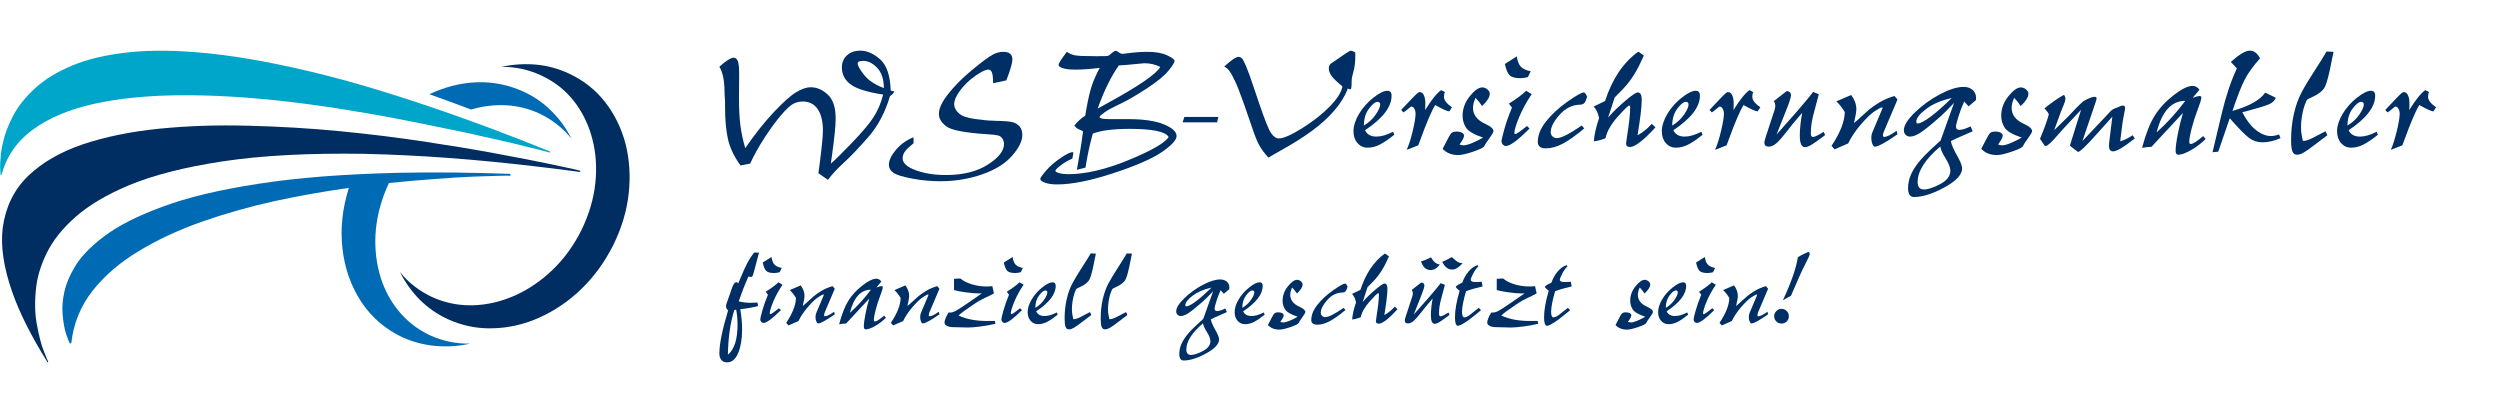 <?xml version="1.0" encoding="UTF-8" standalone="no"?>
<!DOCTYPE svg PUBLIC "-//W3C//DTD SVG 1.1//EN" "http://www.w3.org/Graphics/SVG/1.1/DTD/svg11.dtd">
<svg width="100%" height="100%" viewBox="0 0 1250 197" version="1.1" xmlns="http://www.w3.org/2000/svg" xmlns:xlink="http://www.w3.org/1999/xlink" xml:space="preserve" xmlns:serif="http://www.serif.com/" style="fill-rule:evenodd;clip-rule:evenodd;stroke-linejoin:round;stroke-miterlimit:2;">
    <g>
        <g id="Logo" transform="matrix(2.13,0,0,2.13,-336.498,-91.149)">
            <path d="M273.523,80.754C279.988,81.387 286.855,82.188 294.121,83.156C294.188,83.156 294.223,83.105 294.223,83.004C294.223,82.938 294.207,82.887 294.172,82.855C294.137,82.855 293.504,82.703 292.273,82.406C291.004,82.137 289.207,81.754 286.871,81.254C283.539,80.555 279.34,79.738 274.273,78.805C269.238,77.871 263.621,76.938 257.422,76.004C251.223,75.07 244.723,74.27 237.922,73.605C230.688,72.906 223.438,72.473 216.172,72.305C208.906,72.105 201.973,72.34 195.371,73.004C188.738,73.672 182.773,74.887 177.473,76.656C172.172,78.453 167.871,80.938 164.57,84.105C161.273,87.305 159.289,91.355 158.621,96.254C158.09,100.52 158.82,105.52 160.82,111.254C162.523,116.156 165.289,121.672 169.121,127.805C169.156,127.84 169.172,127.855 169.172,127.855C169.207,127.855 169.238,127.84 169.273,127.805C169.305,127.738 169.305,127.672 169.273,127.605C169.207,127.57 168.871,126.789 168.273,125.254C167.672,123.723 167.137,121.688 166.672,119.156C166.172,116.621 166.09,113.789 166.422,110.656C166.688,107.887 167.539,105.055 168.973,102.156C170.406,99.223 172.656,96.406 175.723,93.703C178.789,91.004 182.906,88.555 188.07,86.355C193.871,83.922 201.305,82.02 210.371,80.656C219.438,79.289 230.488,78.703 243.523,78.906C246.656,78.973 249.887,79.09 253.223,79.254C259.555,79.555 266.32,80.055 273.523,80.754ZM301.973,100.254C299.973,104.254 297.473,107.703 294.473,110.605C291.504,113.473 288.238,115.703 284.672,117.305C281.137,118.906 277.504,119.754 273.773,119.855C270.07,119.988 266.504,119.27 263.07,117.703C260.57,116.539 258.371,115.004 256.472,113.105C254.605,111.203 253.07,109.055 251.871,106.656C253.84,109.121 256.34,111.07 259.371,112.504C262.473,113.906 265.688,114.555 269.023,114.453C272.355,114.355 275.637,113.59 278.871,112.156C282.07,110.723 285.023,108.703 287.723,106.105C290.422,103.504 292.672,100.406 294.473,96.805C296.238,93.172 297.32,89.52 297.723,85.855C298.121,82.188 297.887,78.703 297.023,75.406C296.156,72.07 294.723,69.121 292.723,66.555C290.688,63.953 288.121,61.938 285.023,60.504C282.023,59.105 278.887,58.438 275.621,58.504C278.32,57.906 281.023,57.723 283.723,57.953C286.422,58.188 289.023,58.887 291.523,60.055C294.957,61.656 297.789,63.887 300.023,66.754C302.254,69.621 303.855,72.887 304.82,76.555C305.754,80.223 306.004,84.09 305.57,88.156C305.137,92.223 303.938,96.254 301.973,100.254Z" style="fill:rgb(0,46,99);"/>
            <path d="M284.621,69.453C287.621,70.887 290.121,72.855 292.121,75.355C290.922,72.922 289.371,70.77 287.473,68.906C285.605,67.004 283.406,65.473 280.871,64.305C277.34,62.703 273.672,61.973 269.871,62.105C266.07,62.27 262.371,63.203 258.773,64.906C261.937,66.039 265.207,67.238 268.57,68.504C271.273,67.703 273.988,67.371 276.723,67.504C279.457,67.637 282.09,68.289 284.621,69.453ZM258.922,121.504C261.957,122.871 265.105,123.52 268.371,123.453C265.672,124.055 262.973,124.238 260.273,124.004C257.57,123.77 254.957,123.09 252.422,121.953C248.355,120.02 245.121,117.223 242.723,113.555C240.355,109.922 238.906,105.789 238.371,101.156C237.84,96.52 238.34,91.77 239.871,86.906C234.137,87.703 228.32,88.738 222.422,90.004C216.523,91.305 210.82,92.922 205.32,94.855C199.855,96.789 194.922,99.09 190.523,101.754C186.09,104.422 182.473,107.539 179.672,111.105C176.906,114.637 175.254,118.688 174.723,123.254C174.723,123.32 174.672,123.371 174.57,123.406L174.523,123.406C174.422,123.438 174.355,123.406 174.32,123.305C174.254,123.238 174.004,122.605 173.57,121.406C173.137,120.172 172.84,118.539 172.672,116.504C172.539,114.938 172.672,113.223 173.07,111.355C173.473,109.488 174.273,107.555 175.473,105.555C176.871,103.121 179.223,100.672 182.523,98.203C185.789,95.738 190.34,93.438 196.172,91.305C201.973,89.137 209.422,87.355 218.523,85.953C227.59,84.52 238.621,83.656 251.621,83.355C259.722,83.188 268.387,83.27 277.621,83.605C277.723,83.605 277.789,83.656 277.82,83.754C277.82,83.789 277.84,83.805 277.871,83.805C277.84,83.938 277.754,84.02 277.621,84.055C277.621,84.02 277.621,84.02 277.621,84.055C277.59,84.02 276.789,84.02 275.223,84.055C273.688,84.09 271.637,84.156 269.07,84.254C266.504,84.355 263.539,84.539 260.172,84.805C256.805,85.039 253.172,85.355 249.273,85.754C247.605,89.355 246.59,92.953 246.223,96.555C245.887,100.156 246.156,103.59 247.023,106.855C247.887,110.121 249.34,113.02 251.371,115.555C253.371,118.09 255.887,120.07 258.922,121.504Z" style="fill:rgb(0,107,181);"/>
            <path d="M267.672,74.004C271.57,74.871 274.973,75.637 277.871,76.305C280.738,77.004 282.973,77.555 284.57,77.953C286.172,78.387 286.988,78.605 287.023,78.605C287.055,78.605 287.09,78.57 287.121,78.504C287.121,78.406 287.105,78.355 287.07,78.355C281.07,75.922 275.34,73.703 269.871,71.703C256.539,66.84 244.707,63.09 234.371,60.453C224.004,57.855 214.973,56.156 207.273,55.355C199.938,54.59 193.621,54.488 188.32,55.055C183.023,55.621 178.57,56.656 174.973,58.156C171.371,59.656 168.457,61.438 166.223,63.504C163.988,65.539 162.289,67.656 161.121,69.855C159.957,72.055 159.156,74.121 158.723,76.055C158.488,76.988 158.32,77.855 158.223,78.656C158.055,80.223 157.988,81.473 158.023,82.406C158.09,83.34 158.121,83.82 158.121,83.855C158.156,83.922 158.188,83.953 158.223,83.953C158.254,83.953 158.289,83.922 158.32,83.855C159.523,79.453 162.004,75.887 165.773,73.156C169.504,70.453 174.289,68.453 180.121,67.156C185.957,65.887 192.555,65.223 199.922,65.156C207.32,65.09 215.273,65.52 223.773,66.453C228.273,66.953 232.773,67.555 237.273,68.254C241.773,68.953 246.137,69.703 250.371,70.504C253.871,71.172 257.207,71.84 260.371,72.504C262.938,73.039 265.371,73.539 267.672,74.004Z" style="fill:rgb(0,166,202);"/>
        </g>
        <g id="Finanziell-geschützt-sein" serif:id="Finanziell geschützt sein" transform="matrix(1.373,0,0,1.373,311.994,-89.109)">
            <path d="M49.178,156.9L47.453,163.389C47.188,164.445 46.981,165.105 46.834,165.369C46.687,165.633 46.449,165.765 46.123,165.765C45.952,165.765 45.785,165.737 45.621,165.682C45.458,165.626 45.348,165.599 45.291,165.599C44.029,168.468 42.854,171.483 41.768,174.642C43.242,174.994 44.636,175.17 45.95,175.17C46.899,175.17 47.782,175.14 48.6,175.082L48.863,176.34C47.195,176.805 45.024,177.195 42.347,177.51C42.791,180.09 43.013,182.582 43.013,184.986C43.013,188.314 42.541,191.125 41.596,193.419C40.652,195.713 39.294,196.86 37.522,196.86C36.658,196.86 35.977,196.574 35.48,196.003C34.982,195.431 34.733,194.655 34.733,193.673C34.733,190.171 35.798,184.918 37.928,177.915C37.418,177.578 37.163,177.065 37.163,176.376C37.163,176.083 37.185,175.893 37.229,175.805L39.172,170.225C39.732,168.511 40.313,167.655 40.916,167.655C41.167,167.655 41.395,167.808 41.601,168.116L42.231,166.621C43.347,163.924 44.238,161.948 44.904,160.694C45.57,159.44 46.38,158.175 47.332,156.9L49.178,156.9ZM37.838,194.07C40.178,192.15 41.348,188.507 41.348,183.142C41.348,181.178 41.183,179.361 40.853,177.69L40.19,177.78C38.739,182.279 37.955,187.709 37.838,194.07Z" style="fill:rgb(0,47,101);fill-rule:nonzero;"/>
            <path d="M57.458,162.48L56.69,164.039C55.988,164.229 55.301,164.325 54.628,164.325C53.283,164.325 52.344,164.069 51.81,163.558C51.277,163.046 50.849,162.031 50.528,160.512L53.729,158.475C53.89,159.729 54.249,160.652 54.804,161.243C55.36,161.834 56.244,162.246 57.458,162.48ZM57.728,168.605C56.326,170.653 55.201,172.706 54.352,174.764C53.503,176.822 53.079,178.241 53.079,179.022C53.079,179.214 53.152,179.31 53.297,179.31C53.603,179.31 54.652,178.59 56.444,177.15L57.143,177.83C54.023,180.947 51.913,182.505 50.815,182.505C50.492,182.505 50.214,182.376 49.979,182.118C49.745,181.861 49.628,181.555 49.628,181.202C49.628,180.892 49.87,179.857 50.353,178.096C50.837,176.336 51.525,174.38 52.419,172.229L51.608,171.146C53.839,169.733 55.38,168.584 56.231,167.7L57.728,168.605Z" style="fill:rgb(0,47,101);fill-rule:nonzero;"/>
            <path d="M76.757,179.372C73.586,181.58 71.562,182.685 70.686,182.685C70.452,182.685 70.236,182.447 70.039,181.972C69.842,181.496 69.743,180.944 69.743,180.315C69.743,179.759 69.853,179.232 70.073,178.733L72.621,172.704C72.724,172.514 72.775,172.375 72.775,172.287C72.775,172.199 72.709,172.155 72.577,172.155C72.343,172.155 71.715,172.489 70.692,173.157C69.669,173.826 68.42,175.019 66.944,176.737C65.468,178.456 64.333,180.151 63.538,181.823L59.891,183.405L59.078,182.46C61.392,179.006 62.577,175.99 62.633,173.414C62.007,172.345 61.257,171.386 60.383,170.538L64.355,168.825C65.277,170.089 65.738,171.358 65.738,172.633C65.738,173.306 65.525,174.537 65.1,176.324C65.364,176.163 65.943,175.665 66.836,174.83C67.73,173.995 68.491,173.31 69.121,172.775C69.751,172.241 70.637,171.618 71.78,170.908C72.922,170.197 74.314,169.593 75.954,169.095L76.767,170.043L73.036,178.825C72.921,179.19 72.863,179.461 72.863,179.636C72.863,179.928 72.98,180.075 73.213,180.075C73.869,180.075 74.977,179.525 76.538,178.427L76.757,179.372Z" style="fill:rgb(0,47,101);fill-rule:nonzero;"/>
            <path d="M95.393,180.62C94.161,181.837 92.833,182.845 91.41,183.645C89.987,184.445 88.864,184.845 88.042,184.845C87.573,184.845 87.338,184.482 87.338,183.757C87.338,182.796 87.536,181.303 87.931,179.279C88.326,177.256 88.788,175.375 89.315,173.638L80.883,182.714C79.998,182.758 79.149,182.853 78.338,183C79.349,179.226 80.489,176.338 81.757,174.334C83.025,172.33 84.717,170.506 86.835,168.861C88.954,167.217 90.643,166.395 91.903,166.395C92.621,166.395 93.23,166.739 93.728,167.426L91.929,169.578C92.876,169.256 93.498,169.095 93.794,169.095C94.087,169.095 94.233,169.241 94.233,169.534C94.233,169.989 93.915,171.037 93.279,172.679C92.643,174.32 92.104,175.999 91.662,177.714C91.22,179.429 90.999,180.667 90.999,181.428C90.999,181.786 91.131,181.965 91.395,181.965C91.966,181.965 93.079,181.26 94.734,179.85L95.393,180.62ZM89.93,170.4C86.23,170.4 83.671,173.215 82.253,178.846C84.988,176.406 87.547,173.59 89.93,170.4Z" style="fill:rgb(0,47,101);fill-rule:nonzero;"/>
            <path d="M114.872,179.372C111.701,181.58 109.677,182.685 108.801,182.685C108.567,182.685 108.351,182.447 108.154,181.972C107.957,181.496 107.858,180.944 107.858,180.315C107.858,179.759 107.968,179.232 108.188,178.733L110.736,172.704C110.839,172.514 110.89,172.375 110.89,172.287C110.89,172.199 110.824,172.155 110.692,172.155C110.458,172.155 109.83,172.489 108.807,173.157C107.784,173.826 106.535,175.019 105.059,176.737C103.583,178.456 102.448,180.151 101.653,181.823L98.006,183.405L97.193,182.46C99.507,179.006 100.692,175.99 100.748,173.414C100.122,172.345 99.372,171.386 98.498,170.538L102.47,168.825C103.392,170.089 103.853,171.358 103.853,172.633C103.853,173.306 103.64,174.537 103.215,176.324C103.479,176.163 104.058,175.665 104.951,174.83C105.845,173.995 106.606,173.31 107.236,172.775C107.866,172.241 108.752,171.618 109.895,170.908C111.037,170.197 112.429,169.593 114.069,169.095L114.882,170.043L111.151,178.825C111.036,179.19 110.978,179.461 110.978,179.636C110.978,179.928 111.095,180.075 111.328,180.075C111.984,180.075 113.092,179.525 114.653,178.427L114.872,179.372Z" style="fill:rgb(0,47,101);fill-rule:nonzero;"/>
            <path d="M135.263,182.813C133.608,183.222 131.77,183.553 129.749,183.809C127.728,184.064 126.235,184.184 125.269,184.17L119.755,184.038C118.817,184.009 118.078,183.844 117.536,183.544C116.994,183.244 116.723,182.852 116.723,182.369C116.723,181.593 117.206,180.378 118.172,178.725L118.808,178.725C119.438,178.725 120.177,178.479 121.026,177.988C121.874,177.497 123.096,176.708 124.692,175.623L130.313,171.75L129.237,171.75C128.022,171.75 126.458,171.623 124.548,171.37C122.637,171.117 121.183,170.838 120.188,170.535L120.188,166.436L122.472,166.305C123.525,167.199 124.927,167.91 126.676,168.438C128.426,168.966 130.179,169.23 131.935,169.23C132.827,169.23 133.559,169.185 134.131,169.095L134.723,171.75C133.901,172.215 132.829,172.746 131.508,173.342C129.958,174.107 128.839,174.724 128.152,175.195L126.748,176.144C124.027,177.967 122.397,179.187 121.856,179.805C124.669,181.125 128.105,181.785 132.164,181.785L135.087,181.785L135.263,182.813Z" style="fill:rgb(0,47,101);fill-rule:nonzero;"/>
            <path d="M145.253,162.48L144.485,164.039C143.783,164.229 143.096,164.325 142.423,164.325C141.078,164.325 140.139,164.069 139.605,163.558C139.072,163.046 138.644,162.031 138.323,160.512L141.524,158.475C141.685,159.729 142.044,160.652 142.599,161.243C143.155,161.834 144.039,162.246 145.253,162.48ZM145.523,168.605C144.121,170.653 142.996,172.706 142.147,174.764C141.298,176.822 140.874,178.241 140.874,179.022C140.874,179.214 140.947,179.31 141.092,179.31C141.398,179.31 142.447,178.59 144.239,177.15L144.938,177.83C141.818,180.947 139.708,182.505 138.61,182.505C138.287,182.505 138.009,182.376 137.774,182.118C137.54,181.861 137.423,181.555 137.423,181.202C137.423,180.892 137.665,179.857 138.148,178.096C138.632,176.336 139.32,174.38 140.214,172.229L139.403,171.146C141.634,169.733 143.175,168.584 144.026,167.7L145.523,168.605Z" style="fill:rgb(0,47,101);fill-rule:nonzero;"/>
            <path d="M157.943,179.495C156.479,180.671 155.202,181.541 154.111,182.106C153.021,182.672 151.912,182.955 150.784,182.955C149.687,182.955 148.783,182.544 148.073,181.724C147.363,180.903 147.008,179.848 147.008,178.559C147.008,177.123 147.499,175.576 148.48,173.921C149.461,172.265 150.743,170.814 152.324,169.568C153.906,168.323 155.165,167.7 156.102,167.7C156.849,167.7 157.223,168.139 157.223,169.018C157.223,172.036 154.851,175.121 150.106,178.271C150.633,179.414 151.642,179.985 153.135,179.985C154.453,179.985 155.945,179.55 157.613,178.68L157.943,179.495ZM149.798,177.02C151.116,176.229 152.175,175.248 152.973,174.076C153.771,172.904 154.171,172.01 154.171,171.395C154.171,170.911 153.929,170.67 153.446,170.67C152.845,170.67 152.087,171.274 151.171,172.482C150.256,173.691 149.798,175.203 149.798,177.02Z" style="fill:rgb(0,47,101);fill-rule:nonzero;"/>
            <path d="M171.848,157.26L171.408,159.368C170.69,163.174 170.064,165.605 169.529,166.659C168.994,167.713 167.759,168.671 165.825,169.535C165.429,169.696 165.121,169.846 164.901,169.986C164.681,170.125 164.413,170.648 164.098,171.556C163.783,172.464 163.54,173.452 163.371,174.521C163.202,175.59 163.118,176.557 163.118,177.42C163.118,178.167 163.173,178.852 163.284,179.474C163.394,180.096 163.479,180.532 163.538,180.781C163.597,181.03 163.634,181.155 163.649,181.155C164.353,181.155 165.189,180.899 166.157,180.387L169.699,178.545L170.183,179.624C169.567,180.065 168.516,180.858 167.027,182.003C165.539,183.148 164.469,183.908 163.816,184.283C163.164,184.657 162.574,184.845 162.046,184.845C161.46,184.845 161.049,184.548 160.815,183.954C160.58,183.361 160.463,182.353 160.463,180.932C160.463,178.426 160.712,176.081 161.21,173.898C161.709,171.715 162.383,169.817 163.232,168.206C164.082,166.594 165.287,164.586 166.848,162.183C168.408,159.78 169.445,158.11 169.958,157.172L171.848,157.26Z" style="fill:rgb(0,47,101);fill-rule:nonzero;"/>
            <path d="M184.988,157.26L184.548,159.368C183.83,163.174 183.204,165.605 182.669,166.659C182.134,167.713 180.899,168.671 178.965,169.535C178.569,169.696 178.261,169.846 178.041,169.986C177.821,170.125 177.553,170.648 177.238,171.556C176.923,172.464 176.68,173.452 176.511,174.521C176.342,175.59 176.258,176.557 176.258,177.42C176.258,178.167 176.313,178.852 176.424,179.474C176.534,180.096 176.619,180.532 176.678,180.781C176.737,181.03 176.774,181.155 176.789,181.155C177.493,181.155 178.329,180.899 179.297,180.387L182.839,178.545L183.323,179.624C182.707,180.065 181.656,180.858 180.167,182.003C178.679,183.148 177.609,183.908 176.956,184.283C176.304,184.657 175.714,184.845 175.186,184.845C174.6,184.845 174.189,184.548 173.955,183.954C173.72,183.361 173.603,182.353 173.603,180.932C173.603,178.426 173.852,176.081 174.35,173.898C174.849,171.715 175.523,169.817 176.372,168.206C177.222,166.594 178.427,164.586 179.988,162.183C181.548,159.78 182.585,158.11 183.098,157.172L184.988,157.26Z" style="fill:rgb(0,47,101);fill-rule:nonzero;"/>
            <path d="M220.448,170.174L218.445,171.885L217.269,170.578C216.686,171.865 216.174,173.21 215.733,174.614C215.292,176.018 215.071,176.903 215.071,177.269C215.071,177.879 215.372,178.184 215.975,178.184C216.725,178.184 217.732,177.869 218.997,177.24L219.548,178.557C215.854,180.152 213.905,181.037 213.699,181.213C213.906,182.223 214.459,183.511 215.361,185.077C216.262,186.643 216.713,187.792 216.713,188.523C216.713,190.192 215.136,191.886 211.982,193.605C208.827,195.325 206.101,196.185 203.803,196.185C202.75,196.185 202.223,195.387 202.223,193.792C202.223,193.148 202.292,192.515 202.431,191.893C202.57,191.271 202.782,190.645 203.067,190.016C203.352,189.387 203.722,188.735 204.175,188.062C204.629,187.389 205.177,186.69 205.82,185.966C206.464,185.241 207.239,184.455 208.145,183.607L210.953,181.016L214.556,170.953C212.932,172.667 211.731,173.868 210.956,174.557L209.551,175.766C207.808,177.289 206.425,178.373 205.401,179.018C204.376,179.662 203.498,179.985 202.766,179.985C202.284,179.985 201.885,179.827 201.57,179.512C201.255,179.197 201.098,178.783 201.098,178.271C201.098,176.996 202.097,175.394 204.096,173.467C206.095,171.54 208.335,169.925 210.817,168.621C213.299,167.317 215.396,166.665 217.109,166.665C218.105,166.665 218.91,166.932 219.525,167.465C220.14,167.999 220.448,168.69 220.448,169.538L220.448,170.174ZM213.92,169.635C211.093,170.278 208.804,171.264 207.054,172.595C205.303,173.925 204.428,175.064 204.428,176.014C204.428,176.321 204.545,176.475 204.779,176.475C205.483,176.475 206.684,175.835 208.383,174.557C210.082,173.278 211.928,171.637 213.92,169.635ZM210.863,182.64C206.813,186.07 204.788,189.25 204.788,192.181C204.788,193.5 205.359,194.16 206.503,194.16C207.573,194.16 209.018,193.681 210.836,192.723C212.654,191.764 213.563,190.554 213.563,189.091C213.53,188.213 213.097,187.113 212.266,185.789C211.435,184.465 210.967,183.416 210.863,182.64Z" style="fill:rgb(0,47,101);fill-rule:nonzero;"/>
            <path d="M233.318,179.495C231.854,180.671 230.577,181.541 229.486,182.106C228.396,182.672 227.287,182.955 226.159,182.955C225.062,182.955 224.158,182.544 223.448,181.724C222.738,180.903 222.383,179.848 222.383,178.559C222.383,177.123 222.874,175.576 223.855,173.921C224.836,172.265 226.118,170.814 227.699,169.568C229.281,168.323 230.54,167.7 231.477,167.7C232.224,167.7 232.598,168.139 232.598,169.018C232.598,172.036 230.226,175.121 225.481,178.271C226.008,179.414 227.017,179.985 228.51,179.985C229.828,179.985 231.32,179.55 232.988,178.68L233.318,179.495ZM225.173,177.02C226.491,176.229 227.55,175.248 228.348,174.076C229.146,172.904 229.546,172.01 229.546,171.395C229.546,170.911 229.304,170.67 228.821,170.67C228.22,170.67 227.462,171.274 226.546,172.482C225.631,173.691 225.173,175.203 225.173,177.02Z" style="fill:rgb(0,47,101);fill-rule:nonzero;"/>
            <path d="M243.315,169.59C242.86,170.584 242.633,171.483 242.633,172.287C242.63,174.158 243.759,175.604 246.021,176.623C247.422,177.27 248.123,177.902 248.123,178.519C248.123,178.799 247.753,179.445 247.013,180.459C246.272,181.473 245.825,182.164 245.671,182.531C245.517,182.899 244.535,183.391 242.725,184.009C240.914,184.626 239.562,184.935 238.668,184.935C236.923,184.935 235.53,184.379 234.489,183.267L236.234,179.935C236.497,179.435 236.764,179.094 237.034,178.91C237.304,178.726 237.688,178.635 238.184,178.635C238.813,178.635 239.313,178.737 239.686,178.942C240.059,179.147 240.245,179.418 240.245,179.754C240.245,180.179 239.871,180.911 239.124,181.951L239.015,182.105C239.381,182.251 239.733,182.325 240.071,182.325C241.128,182.325 242.882,181.635 245.333,180.255C242.87,179.421 241.339,178.521 240.741,177.555C240.142,176.589 239.843,175.536 239.843,174.395C239.843,172.522 240.48,170.788 241.753,169.192C243.027,167.597 244.147,166.8 245.113,166.8C245.611,166.8 246.072,166.979 246.496,167.336C246.921,167.694 247.133,168.085 247.133,168.509C247.133,169.4 246.445,170.495 245.071,171.795C244.602,171.067 244.017,170.332 243.315,169.59Z" style="fill:rgb(0,47,101);fill-rule:nonzero;"/>
            <path d="M263.513,169.273C263.307,170.053 263.072,170.608 262.806,170.939C262.541,171.269 262.128,171.435 261.569,171.435C259.492,171.479 257.67,172.39 256.101,174.167C254.532,175.945 253.748,177.492 253.748,178.809C253.748,179.263 253.91,179.64 254.233,179.94C254.556,180.24 254.953,180.39 255.424,180.39C256.586,180.39 258.799,179.265 262.064,177.015L262.748,177.783C260.583,179.61 258.692,180.959 257.075,181.829C255.458,182.7 253.933,183.135 252.499,183.135C251.022,183.135 250.283,182.564 250.283,181.421C250.283,179.634 251.019,177.803 252.491,175.928C253.964,174.053 255.876,172.288 258.227,170.632C260.579,168.977 262.04,168.15 262.612,168.15C262.847,168.15 263.103,168.436 263.381,169.009L263.513,169.273Z" style="fill:rgb(0,47,101);fill-rule:nonzero;"/>
            <path d="M281.693,177.512C278.476,181.02 276.202,182.775 274.87,182.775C274.169,182.775 273.818,182.459 273.818,181.829C273.818,181.712 273.913,181.023 274.103,179.762C274.646,176.36 274.917,173.845 274.917,172.215C274.917,171.845 274.836,171.66 274.675,171.66C274.397,171.66 273.36,172.664 271.565,174.673C269.771,176.681 268.683,178.601 268.302,180.431C267.04,180.915 265.999,181.186 265.178,181.245C265.298,179.472 265.768,177.4 266.588,175.028C266.323,173.724 265.838,172.691 265.133,171.93L268.192,170.436C270.111,164.507 273.08,160.099 277.098,157.215L278.588,158.247C278.121,159.302 277.678,160.243 277.262,161.07C276.845,161.897 276.414,162.666 275.968,163.376C275.523,164.086 275.048,164.767 274.544,165.419C274.04,166.071 273.459,166.741 272.802,167.428L270.763,169.493L269.005,174.895C270.274,173.415 271.798,171.921 273.577,170.413C275.356,168.904 276.478,168.15 276.945,168.15C277.66,168.15 278.017,168.794 278.017,170.083C278.017,171.957 277.643,175.137 276.894,179.625C278.252,178.906 279.523,177.886 280.707,176.565L281.693,177.512Z" style="fill:rgb(0,47,101);fill-rule:nonzero;"/>
            <path d="M300.638,179.583C298.811,180.963 297.558,181.847 296.879,182.236C296.199,182.625 295.655,182.82 295.246,182.82C294.31,182.82 293.843,181.797 293.843,179.753C293.843,177.958 294.057,175.913 294.484,173.618L293.317,174.976C292.524,175.867 291.567,177.041 290.446,178.499C289.325,179.956 288.399,181.018 287.666,181.685C286.933,182.351 286.215,182.685 285.512,182.685C284.736,182.685 284.348,182.326 284.348,181.608C284.348,181.286 284.516,180.627 284.853,179.631L287.051,172.931C287.197,172.432 287.27,172.044 287.27,171.766C287.27,171.282 287.136,170.856 286.868,170.49L290.322,167.79C290.659,167.79 290.937,167.892 291.157,168.097C291.377,168.301 291.487,168.557 291.487,168.865C291.487,169.464 291.032,170.876 290.124,173.098L287.603,179.446L292.371,174.049C292.371,174.005 292.415,173.961 292.503,173.917C293.484,172.747 294.396,171.676 295.238,170.706C296.08,169.735 296.802,168.838 297.403,168.015L298.941,168.631C298.596,170.01 298.156,171.672 297.619,173.616C297.081,175.56 296.813,177.28 296.813,178.776L296.813,179.282C296.813,179.811 297.007,180.075 297.396,180.075C297.685,180.075 298.142,179.909 298.769,179.577C299.395,179.244 299.784,179.019 299.935,178.901C300.086,178.783 300.184,178.709 300.227,178.68L300.638,179.583ZM305.408,160.725C304.075,162.285 302.816,163.065 301.629,163.065C300.077,163.065 298.862,162.119 297.983,160.228C298.525,160.052 299.228,159.728 300.092,159.253C300.955,158.779 301.424,158.535 301.498,158.52C302.244,159.262 302.892,159.815 303.442,160.179C303.991,160.543 304.646,160.725 305.408,160.725ZM297.128,161.22C296.076,162.57 294.965,163.245 293.795,163.245C292.099,163.245 290.915,162.179 290.243,160.048C290.93,159.959 292.157,159.48 293.927,158.61C294.73,160.203 295.798,161.073 297.128,161.22Z" style="fill:rgb(0,47,101);fill-rule:nonzero;"/>
            <path d="M312.653,169.23C310.333,169.742 308.335,170.312 306.658,170.94C305.706,174.101 305.214,176.615 305.183,178.482C305.183,179.814 305.484,180.48 306.085,180.48C306.671,180.48 307.518,180.021 308.626,179.105C309.733,178.188 310.617,177.491 311.277,177.015L312.113,177.828L310.992,178.772C309.058,180.398 307.471,181.599 306.233,182.375C304.995,183.152 304.149,183.54 303.694,183.54C302.977,183.54 302.618,182.521 302.618,180.484C302.618,177.802 303.188,174.56 304.327,170.76C303.429,170.14 302.949,169.63 302.888,169.231C303.457,168.749 304.267,168.267 305.316,167.785C305.831,166.255 306.602,164.893 307.628,163.698C308.653,162.504 309.745,161.753 310.903,161.445L311.123,161.884C310.434,162.573 309.803,163.464 309.231,164.556C308.66,165.648 308.371,166.393 308.364,166.791C308.364,167.337 308.951,167.61 310.124,167.61C310.71,167.61 311.465,167.58 312.389,167.52L312.653,169.23Z" style="fill:rgb(0,47,101);fill-rule:nonzero;"/>
            <path d="M332.903,182.813C331.248,183.222 329.41,183.553 327.389,183.809C325.368,184.064 323.875,184.184 322.909,184.17L317.395,184.038C316.457,184.009 315.718,183.844 315.176,183.544C314.634,183.244 314.363,182.852 314.363,182.369C314.363,181.593 314.846,180.378 315.812,178.725L316.448,178.725C317.078,178.725 317.817,178.479 318.666,177.988C319.514,177.497 320.736,176.708 322.332,175.623L327.953,171.75L326.877,171.75C325.662,171.75 324.098,171.623 322.188,171.37C320.277,171.117 318.823,170.838 317.828,170.535L317.828,166.436L320.112,166.305C321.165,167.199 322.567,167.91 324.316,168.438C326.066,168.966 327.819,169.23 329.575,169.23C330.467,169.23 331.199,169.185 331.771,169.095L332.363,171.75C331.541,172.215 330.469,172.746 329.148,173.342C327.598,174.107 326.479,174.724 325.792,175.195L324.388,176.144C321.667,177.967 320.037,179.187 319.496,179.805C322.309,181.125 325.745,181.785 329.804,181.785L332.727,181.785L332.903,182.813Z" style="fill:rgb(0,47,101);fill-rule:nonzero;"/>
            <path d="M345.098,169.23C342.778,169.742 340.78,170.312 339.103,170.94C338.151,174.101 337.659,176.615 337.628,178.482C337.628,179.814 337.929,180.48 338.53,180.48C339.116,180.48 339.963,180.021 341.071,179.105C342.178,178.188 343.062,177.491 343.722,177.015L344.558,177.828L343.437,178.772C341.503,180.398 339.916,181.599 338.678,182.375C337.44,183.152 336.594,183.54 336.139,183.54C335.422,183.54 335.063,182.521 335.063,180.484C335.063,177.802 335.633,174.56 336.772,170.76C335.874,170.14 335.394,169.63 335.333,169.231C335.902,168.749 336.712,168.267 337.761,167.785C338.276,166.255 339.047,164.893 340.073,163.698C341.098,162.504 342.19,161.753 343.348,161.445L343.568,161.884C342.879,162.573 342.248,163.464 341.676,164.556C341.105,165.648 340.816,166.393 340.809,166.791C340.809,167.337 341.396,167.61 342.569,167.61C343.155,167.61 343.91,167.58 344.834,167.52L345.098,169.23Z" style="fill:rgb(0,47,101);fill-rule:nonzero;"/>
            <path d="M369.9,169.59C369.445,170.584 369.218,171.483 369.218,172.287C369.215,174.158 370.344,175.604 372.606,176.623C374.007,177.27 374.708,177.902 374.708,178.519C374.708,178.799 374.338,179.445 373.598,180.459C372.857,181.473 372.41,182.164 372.256,182.531C372.102,182.899 371.12,183.391 369.31,184.009C367.499,184.626 366.147,184.935 365.253,184.935C363.508,184.935 362.115,184.379 361.074,183.267L362.819,179.935C363.082,179.435 363.349,179.094 363.619,178.91C363.889,178.726 364.273,178.635 364.769,178.635C365.398,178.635 365.898,178.737 366.271,178.942C366.644,179.147 366.83,179.418 366.83,179.754C366.83,180.179 366.456,180.911 365.709,181.951L365.6,182.105C365.966,182.251 366.318,182.325 366.656,182.325C367.713,182.325 369.467,181.635 371.918,180.255C369.455,179.421 367.924,178.521 367.326,177.555C366.727,176.589 366.428,175.536 366.428,174.395C366.428,172.522 367.065,170.788 368.338,169.192C369.612,167.597 370.732,166.8 371.698,166.8C372.196,166.8 372.657,166.979 373.081,167.336C373.506,167.694 373.718,168.085 373.718,168.509C373.718,169.4 373.03,170.495 371.656,171.795C371.187,171.067 370.602,170.332 369.9,169.59Z" style="fill:rgb(0,47,101);fill-rule:nonzero;"/>
            <path d="M387.533,179.495C386.069,180.671 384.792,181.541 383.701,182.106C382.611,182.672 381.502,182.955 380.374,182.955C379.277,182.955 378.373,182.544 377.663,181.724C376.953,180.903 376.598,179.848 376.598,178.559C376.598,177.123 377.089,175.576 378.07,173.921C379.051,172.265 380.333,170.814 381.914,169.568C383.496,168.323 384.755,167.7 385.692,167.7C386.439,167.7 386.813,168.139 386.813,169.018C386.813,172.036 384.441,175.121 379.696,178.271C380.223,179.414 381.232,179.985 382.725,179.985C384.043,179.985 385.535,179.55 387.203,178.68L387.533,179.495ZM379.388,177.02C380.706,176.229 381.765,175.248 382.563,174.076C383.361,172.904 383.761,172.01 383.761,171.395C383.761,170.911 383.519,170.67 383.036,170.67C382.435,170.67 381.677,171.274 380.761,172.482C379.846,173.691 379.388,175.203 379.388,177.02Z" style="fill:rgb(0,47,101);fill-rule:nonzero;"/>
            <path d="M397.343,162.48L396.575,164.039C395.873,164.229 395.186,164.325 394.513,164.325C393.168,164.325 392.229,164.069 391.695,163.558C391.162,163.046 390.734,162.031 390.413,160.512L393.614,158.475C393.775,159.729 394.134,160.652 394.689,161.243C395.245,161.834 396.129,162.246 397.343,162.48ZM397.613,168.605C396.211,170.653 395.086,172.706 394.237,174.764C393.388,176.822 392.964,178.241 392.964,179.022C392.964,179.214 393.037,179.31 393.182,179.31C393.488,179.31 394.537,178.59 396.329,177.15L397.028,177.83C393.908,180.947 391.798,182.505 390.7,182.505C390.377,182.505 390.099,182.376 389.864,182.118C389.63,181.861 389.513,181.555 389.513,181.202C389.513,180.892 389.755,179.857 390.238,178.096C390.722,176.336 391.41,174.38 392.304,172.229L391.493,171.146C393.724,169.733 395.265,168.584 396.116,167.7L397.613,168.605Z" style="fill:rgb(0,47,101);fill-rule:nonzero;"/>
            <path d="M416.642,179.372C413.471,181.58 411.447,182.685 410.571,182.685C410.337,182.685 410.121,182.447 409.924,181.972C409.727,181.496 409.628,180.944 409.628,180.315C409.628,179.759 409.738,179.232 409.958,178.733L412.506,172.704C412.609,172.514 412.66,172.375 412.66,172.287C412.66,172.199 412.594,172.155 412.462,172.155C412.228,172.155 411.6,172.489 410.577,173.157C409.554,173.826 408.305,175.019 406.829,176.737C405.353,178.456 404.218,180.151 403.423,181.823L399.776,183.405L398.963,182.46C401.277,179.006 402.462,175.99 402.518,173.414C401.892,172.345 401.142,171.386 400.268,170.538L404.24,168.825C405.162,170.089 405.623,171.358 405.623,172.633C405.623,173.306 405.41,174.537 404.985,176.324C405.249,176.163 405.828,175.665 406.721,174.83C407.615,173.995 408.376,173.31 409.006,172.775C409.636,172.241 410.522,171.618 411.665,170.908C412.807,170.197 414.199,169.593 415.839,169.095L416.652,170.043L412.921,178.825C412.806,179.19 412.748,179.461 412.748,179.636C412.748,179.928 412.865,180.075 413.098,180.075C413.754,180.075 414.862,179.525 416.423,178.427L416.642,179.372Z" style="fill:rgb(0,47,101);fill-rule:nonzero;"/>
            <path d="M427.493,158.563C428.388,158.021 429.22,157.571 429.989,157.213C430.759,156.854 431.173,156.675 431.231,156.675C431.612,156.675 431.803,156.916 431.803,157.399C431.803,157.795 431.35,158.848 430.445,160.56C429.539,162.272 428.648,164.145 427.772,166.18L424.99,172.589L422.048,174.225C425.095,167.65 426.91,162.429 427.493,158.563ZM421.497,177.375C422.261,177.375 422.904,177.635 423.426,178.157C423.947,178.678 424.208,179.313 424.208,180.063C424.208,180.812 423.951,181.444 423.437,181.958C422.922,182.473 422.291,182.73 421.542,182.73C420.807,182.73 420.175,182.473 419.646,181.958C419.117,181.444 418.853,180.812 418.853,180.063C418.853,179.343 419.117,178.715 419.646,178.179C420.175,177.643 420.792,177.375 421.497,177.375Z" style="fill:rgb(0,47,101);fill-rule:nonzero;"/>
        </g>
        <g id="WBS-Versicherungsmakler" transform="matrix(1.865,0,0,1.865,359.667,25.335)">
            <path d="M46.938,10.93C46.584,11.552 46.194,11.957 45.768,12.145C44.451,16.569 42.489,20.264 39.883,23.23C37.278,26.196 35.096,28.477 33.34,30.074C31.583,31.671 30.178,33.194 29.124,34.645L26.553,32.843L26.835,30.822C27.457,26.05 27.768,22.932 27.768,21.468C27.768,18.95 27.299,17.015 26.362,15.661C25.424,14.307 24.091,13.63 22.363,13.63C21.454,13.63 20.608,13.835 19.825,14.244C19.041,14.654 17.976,15.638 16.628,17.197C15.281,18.755 13.79,20.786 12.157,23.289C10.523,25.791 9.231,28.118 8.279,30.27L5.664,30.775C3.92,28.329 2.796,25.945 2.291,23.623C1.785,21.301 1.533,18.449 1.533,15.066L1.533,13.661L1.446,12.276C1.416,12.027 1.401,11.771 1.401,11.507L1.401,11.331C1.401,8.124 0.935,5.78 0.003,4.301C1.816,2.69 3.089,1.885 3.821,1.885C4.362,1.885 4.746,2.203 4.973,2.84C5.199,3.477 5.313,4.521 5.313,5.971L5.313,7.179L5.268,12.408C5.268,15.542 5.393,18.08 5.642,20.021C5.892,21.962 6.325,24.001 6.941,26.14C9.54,22.363 12.106,19.132 14.639,16.446C17.171,13.76 19.171,11.981 20.64,11.111C22.108,10.24 23.385,9.805 24.471,9.805C26.13,9.805 27.665,10.464 29.074,11.782C30.483,13.1 31.188,15.216 31.188,18.13C31.188,20.108 30.862,23.396 30.211,27.995L29.893,30.28C30.917,29.415 32.802,27.557 35.547,24.707C38.292,21.857 40.227,19.56 41.354,17.816C42.481,16.072 43.337,14.057 43.923,11.771C39.676,11.127 36.77,10.219 35.203,9.047C33.636,7.875 32.853,6.359 32.853,4.499C32.853,3.166 33.311,2.082 34.226,1.247C35.142,0.412 36.332,-0.005 37.797,-0.005C39.583,-0.005 41.356,0.772 43.114,2.327C44.871,3.882 45.816,6.676 45.948,10.71L46.938,10.93ZM44.103,10.029C44.103,7.68 43.512,5.878 42.331,4.623C41.15,3.367 39.892,2.74 38.557,2.74C37.574,2.74 37.083,2.975 37.083,3.444C37.083,4.002 37.651,5.012 38.788,6.473C39.925,7.934 41.697,9.119 44.103,10.029Z" style="fill:rgb(0,47,101);fill-rule:nonzero;"/>
            <path d="M73.398,8.725C73.398,7.437 73.303,6.507 73.112,5.936C72.921,5.365 72.585,5.08 72.101,5.08C71.383,5.08 70.233,5.632 68.65,6.738C67.068,7.843 65.723,9.128 64.617,10.592C63.511,12.056 62.958,13.322 62.958,14.391C62.958,15.196 63.357,15.98 64.155,16.741C64.952,17.502 66.413,18.029 68.535,18.322C70.658,18.615 72.232,18.761 73.257,18.761L74.025,18.805C76.426,18.849 77.996,18.984 78.735,19.211C79.474,19.439 80.075,19.823 80.536,20.365C80.997,20.907 81.228,21.662 81.228,22.63C81.228,24.227 80.316,26.073 78.492,28.169C76.668,30.264 73.995,31.927 70.471,33.158C66.948,34.389 63.194,35.005 59.209,35.005C56.689,35.005 54.155,34.763 51.606,34.279C49.057,33.795 47.394,33.267 46.618,32.695C45.841,32.123 45.453,31.434 45.453,30.628C45.453,29.41 46.094,28.05 47.376,26.547C48.658,25.045 50.222,23.934 52.068,23.215L52.068,24.822C51.071,25.6 50.334,26.293 49.858,26.902C49.381,27.511 49.143,28.16 49.143,28.85C49.143,30.126 50.307,31.193 52.637,32.052C54.966,32.91 57.683,33.34 60.789,33.34C65.315,33.34 69.036,32.416 71.95,30.567C74.865,28.719 76.323,26.867 76.323,25.011C76.323,24.555 76.187,24.094 75.917,23.631C75.646,23.167 75.244,22.865 74.709,22.725C74.175,22.585 73.241,22.478 71.909,22.405C65.949,22.025 62.285,21.334 60.916,20.333C59.547,19.332 58.863,18.211 58.863,16.969C58.863,16.048 59.17,15.028 59.786,13.911C60.401,12.793 61.426,11.43 62.862,9.823C64.297,8.216 66.121,6.509 68.333,4.705C70.545,2.9 72.149,1.716 73.145,1.153C74.142,0.591 75.152,0.31 76.178,0.31C77.775,0.31 78.573,1.013 78.573,2.419C78.573,3.268 78.032,5.114 76.95,7.956L73.398,8.725Z" style="fill:rgb(0,47,101);fill-rule:nonzero;"/>
            <path d="M93.168,0.31C93.813,0.766 94.52,1.075 95.289,1.237C96.059,1.399 97.96,1.48 100.993,1.48L101.168,1.48C102.136,1.48 102.883,1.472 103.411,1.457C103.939,1.442 104.272,1.39 104.411,1.302C104.55,1.213 104.836,0.981 105.268,0.604C105.7,0.228 106.033,0.04 106.268,0.04C106.429,0.04 106.696,0.175 107.07,0.445C107.443,0.715 107.784,0.85 108.091,0.85C108.135,0.85 108.421,0.821 108.949,0.763C111.057,0.461 112.984,0.31 114.727,0.31C116.953,0.31 118.729,0.621 120.055,1.244C121.38,1.867 122.043,2.368 122.043,2.749C122.043,3.174 121.479,4.072 120.35,5.441C119.222,6.811 117.239,8.416 114.404,10.255C111.568,12.094 109.208,13.453 107.325,14.332C105.442,15.212 104.071,15.959 103.214,16.574C102.357,17.19 101.928,17.593 101.928,17.783C101.928,18.164 102.814,18.355 104.586,18.355L109.619,18.355C113.706,18.355 116.888,18.82 119.166,19.749C121.444,20.679 122.583,21.73 122.583,22.901C122.583,23.941 121.275,25.361 118.661,27.162C116.046,28.963 111.688,30.863 105.588,32.862C99.487,34.86 94.459,35.86 90.503,35.86C89.244,35.86 88.186,35.709 87.328,35.409C86.471,35.109 86.043,34.76 86.043,34.365C86.043,34.101 86.545,33.383 87.55,32.21C88.555,31.038 89.842,29.913 91.41,28.836C92.979,27.758 94.057,27.22 94.644,27.22C94.864,27.22 94.952,27.3 94.908,27.461L94.644,28.93C93.515,29.414 92.475,30.02 91.522,30.747C90.569,31.474 90.093,31.962 90.093,32.212C90.093,32.432 90.441,32.638 91.136,32.829C91.832,33.019 92.612,33.115 93.476,33.115C98.19,33.115 103.603,31.855 109.717,29.336C115.83,26.816 119.414,24.759 120.468,23.162C119.664,21.697 116.172,20.965 109.992,20.965C105.609,20.965 102.321,21.384 100.129,22.223C99.338,25.032 98.682,28.075 98.16,31.352L95.853,31.945C96.603,27.904 97.152,24.486 97.498,21.69C97.381,21.514 97.057,21.331 96.524,21.14C95.992,20.95 95.543,20.592 95.178,20.065C96.17,18.866 97.139,17.995 98.087,17.454L98.39,15.696C98.881,12.927 99.383,10.792 99.896,9.291C100.409,7.79 101.104,6.231 101.983,4.613C99.536,4.924 97.36,5.08 95.454,5.08C94.092,5.08 93,4.96 92.179,4.72C91.358,4.481 90.948,4.172 90.948,3.795C90.948,3.417 91.688,2.255 93.168,0.31ZM118.218,4.36C116.895,3.7 115.468,3.37 113.939,3.37C113.689,3.37 112.837,3.449 111.381,3.608C109.926,3.767 108.5,3.882 107.103,3.955C104.993,6.96 103.103,10.815 101.433,15.521L104.187,14.004C112.454,9.479 117.131,6.264 118.218,4.36Z" style="fill:rgb(0,47,101);fill-rule:nonzero;"/>
            <path d="M133.788,17.77L133.436,19.21L124.203,19.21L124.665,17.77L133.788,17.77Z" style="fill:rgb(0,47,101);fill-rule:nonzero;"/>
            <path d="M170.508,1.291C170.508,2.976 170.343,4.398 170.013,5.555C169.683,6.712 169.518,7.555 169.518,8.082L169.518,8.455C169.518,9.745 169.4,10.39 169.166,10.39L168.483,10.17C167.765,12.134 166.566,14.087 164.888,16.029C163.209,17.971 161.241,19.767 158.984,21.416C156.726,23.065 154.318,24.607 151.76,26.044C149.202,27.48 147.681,28.352 147.197,28.66C146.093,27.46 145.243,26.297 144.648,25.17C144.052,24.043 143.397,22.373 142.683,20.158L140.54,13.978C139.579,11.28 138.812,9.329 138.241,8.127C137.669,6.924 137.186,6.048 136.791,5.498C136.396,4.948 135.92,4.534 135.363,4.256C137.238,2.525 138.512,1.66 139.186,1.66C139.479,1.66 139.753,1.759 140.01,1.957C140.266,2.155 140.654,2.856 141.174,4.059C141.694,5.263 142.364,7.103 143.183,9.579L144.632,13.866C146.183,18.453 147.288,21.21 147.947,22.138C148.605,23.066 149.286,23.53 149.988,23.53C151.219,23.53 153.29,22.625 156.2,20.816C159.11,19.007 161.577,17.073 163.6,15.015C165.623,12.957 166.774,11.144 167.053,9.577C165.79,8.566 164.866,7.691 164.278,6.951C163.691,6.211 163.398,5.482 163.398,4.763C163.398,4.163 163.595,3.723 163.991,3.445L167.897,0.764C168.658,0.251 169.118,-0.005 169.279,-0.005C169.381,-0.005 169.59,0.057 169.905,0.181C170.219,0.306 170.398,0.39 170.442,0.434L170.508,0.72L170.508,0.983C170.479,1.027 170.472,1.071 170.487,1.115L170.508,1.159L170.508,1.291Z" style="fill:rgb(0,47,101);fill-rule:nonzero;"/>
            <path d="M180.948,22.545C179.484,23.72 178.207,24.591 177.116,25.156C176.026,25.722 174.917,26.005 173.789,26.005C172.692,26.005 171.788,25.594 171.078,24.774C170.368,23.953 170.013,22.898 170.013,21.609C170.013,20.173 170.504,18.626 171.485,16.971C172.466,15.315 173.748,13.864 175.329,12.618C176.911,11.373 178.17,10.75 179.107,10.75C179.854,10.75 180.228,11.189 180.228,12.068C180.228,15.086 177.856,18.171 173.111,21.321C173.638,22.464 174.647,23.035 176.14,23.035C177.458,23.035 178.95,22.6 180.618,21.73L180.948,22.545ZM172.803,20.07C174.121,19.279 175.18,18.298 175.978,17.126C176.776,15.954 177.176,15.06 177.176,14.445C177.176,13.961 176.934,13.72 176.451,13.72C175.85,13.72 175.092,14.324 174.176,15.532C173.261,16.741 172.803,18.253 172.803,20.07Z" style="fill:rgb(0,47,101);fill-rule:nonzero;"/>
            <path d="M196.428,15.163L195.704,16.285C195.119,16.241 193.862,15.671 191.931,14.575C190.989,16.047 189.641,19.193 187.887,24.015L187.382,25.378L184.278,26.59C184.834,25.387 185.369,23.716 185.882,21.576C186.394,19.435 186.655,17.882 186.663,16.915C186.663,16.387 186.549,15.932 186.322,15.551C186.094,15.17 185.834,14.98 185.541,14.98C185.439,14.98 185.193,15.15 184.804,15.49C184.416,15.83 183.958,16.185 183.431,16.555L182.793,15.894L185.78,12.741C186.659,11.815 187.237,11.285 187.516,11.153L187.801,11.11C188.284,11.11 188.657,11.418 188.921,12.033C189.185,12.649 189.302,13.448 189.273,14.429L189.229,15.925C190.884,13.226 192.312,11.441 193.513,10.57L194.538,11.119C194.358,11.442 194.268,11.845 194.268,12.328C194.268,13.266 194.988,14.211 196.428,15.163Z" style="fill:rgb(0,47,101);fill-rule:nonzero;"/>
            <path d="M202.735,12.64C202.28,13.634 202.053,14.533 202.053,15.337C202.05,17.208 203.179,18.654 205.441,19.673C206.842,20.32 207.543,20.952 207.543,21.569C207.543,21.849 207.173,22.495 206.433,23.509C205.692,24.523 205.245,25.214 205.091,25.581C204.937,25.949 203.955,26.441 202.145,27.059C200.334,27.676 198.982,27.985 198.088,27.985C196.343,27.985 194.95,27.429 193.909,26.317L195.654,22.985C195.917,22.485 196.184,22.144 196.454,21.96C196.724,21.776 197.108,21.685 197.604,21.685C198.233,21.685 198.733,21.787 199.106,21.992C199.479,22.197 199.665,22.468 199.665,22.804C199.665,23.229 199.291,23.961 198.544,25.001L198.435,25.155C198.801,25.301 199.153,25.375 199.491,25.375C200.548,25.375 202.302,24.685 204.753,23.305C202.29,22.471 200.759,21.571 200.161,20.605C199.562,19.639 199.263,18.586 199.263,17.445C199.263,15.572 199.9,13.838 201.173,12.242C202.447,10.647 203.567,9.85 204.533,9.85C205.031,9.85 205.492,10.029 205.916,10.386C206.341,10.744 206.553,11.135 206.553,11.559C206.553,12.45 205.865,13.545 204.491,14.845C204.022,14.117 203.437,13.382 202.735,12.64Z" style="fill:rgb(0,47,101);fill-rule:nonzero;"/>
            <path d="M217.533,5.53L216.765,7.089C216.063,7.279 215.376,7.375 214.703,7.375C213.358,7.375 212.419,7.119 211.885,6.608C211.352,6.096 210.924,5.081 210.603,3.562L213.804,1.525C213.965,2.779 214.324,3.702 214.879,4.293C215.435,4.884 216.319,5.296 217.533,5.53ZM217.803,11.655C216.401,13.703 215.276,15.756 214.427,17.814C213.578,19.872 213.154,21.291 213.154,22.072C213.154,22.264 213.227,22.36 213.372,22.36C213.678,22.36 214.727,21.64 216.519,20.2L217.218,20.88C214.098,23.997 211.988,25.555 210.89,25.555C210.567,25.555 210.289,25.426 210.054,25.168C209.82,24.911 209.703,24.605 209.703,24.252C209.703,23.942 209.945,22.907 210.428,21.146C210.912,19.386 211.6,17.43 212.494,15.279L211.683,14.196C213.914,12.783 215.455,11.634 216.306,10.75L217.803,11.655Z" style="fill:rgb(0,47,101);fill-rule:nonzero;"/>
            <path d="M232.653,12.323C232.447,13.103 232.212,13.658 231.946,13.989C231.681,14.319 231.268,14.485 230.709,14.485C228.632,14.529 226.81,15.44 225.241,17.217C223.672,18.995 222.888,20.542 222.888,21.859C222.888,22.313 223.05,22.69 223.373,22.99C223.696,23.29 224.093,23.44 224.564,23.44C225.726,23.44 227.939,22.315 231.204,20.065L231.888,20.833C229.723,22.66 227.832,24.009 226.215,24.879C224.598,25.75 223.073,26.185 221.639,26.185C220.162,26.185 219.423,25.614 219.423,24.471C219.423,22.684 220.159,20.853 221.631,18.978C223.104,17.103 225.016,15.338 227.367,13.682C229.719,12.027 231.18,11.2 231.752,11.2C231.987,11.2 232.243,11.486 232.521,12.059L232.653,12.323Z" style="fill:rgb(0,47,101);fill-rule:nonzero;"/>
            <path d="M250.968,20.562C247.751,24.07 245.477,25.825 244.145,25.825C243.444,25.825 243.093,25.509 243.093,24.879C243.093,24.762 243.188,24.073 243.378,22.812C243.921,19.41 244.192,16.895 244.192,15.265C244.192,14.895 244.111,14.71 243.95,14.71C243.672,14.71 242.635,15.714 240.84,17.723C239.046,19.731 237.958,21.651 237.577,23.481C236.315,23.965 235.274,24.236 234.453,24.295C234.573,22.522 235.043,20.45 235.863,18.078C235.598,16.774 235.113,15.741 234.408,14.98L237.467,13.486C239.386,7.557 242.355,3.149 246.373,0.265L247.863,1.297C247.396,2.352 246.953,3.293 246.537,4.12C246.12,4.947 245.689,5.716 245.243,6.426C244.798,7.136 244.323,7.817 243.819,8.469C243.315,9.121 242.734,9.791 242.077,10.478L240.038,12.543L238.28,17.945C239.549,16.465 241.073,14.971 242.852,13.463C244.631,11.954 245.753,11.2 246.22,11.2C246.935,11.2 247.292,11.844 247.292,13.133C247.292,15.007 246.918,18.187 246.169,22.675C247.527,21.956 248.798,20.936 249.982,19.615L250.968,20.562Z" style="fill:rgb(0,47,101);fill-rule:nonzero;"/>
            <path d="M263.613,22.545C262.149,23.721 260.872,24.591 259.781,25.156C258.691,25.722 257.582,26.005 256.454,26.005C255.357,26.005 254.453,25.594 253.743,24.774C253.033,23.953 252.678,22.898 252.678,21.609C252.678,20.173 253.169,18.626 254.15,16.971C255.131,15.315 256.413,13.864 257.994,12.618C259.576,11.373 260.835,10.75 261.772,10.75C262.519,10.75 262.893,11.189 262.893,12.068C262.893,15.086 260.521,18.171 255.776,21.321C256.303,22.464 257.312,23.035 258.805,23.035C260.123,23.035 261.615,22.6 263.283,21.73L263.613,22.545ZM255.468,20.07C256.786,19.279 257.845,18.298 258.643,17.126C259.441,15.954 259.841,15.06 259.841,14.445C259.841,13.961 259.599,13.72 259.116,13.72C258.515,13.72 257.757,14.324 256.841,15.532C255.926,16.741 255.468,18.253 255.468,20.07Z" style="fill:rgb(0,47,101);fill-rule:nonzero;"/>
            <path d="M279.093,15.163L278.369,16.285C277.784,16.241 276.527,15.671 274.596,14.575C273.654,16.047 272.306,19.193 270.552,24.015L270.047,25.378L266.943,26.59C267.499,25.387 268.034,23.716 268.547,21.576C269.059,19.435 269.32,17.882 269.328,16.915C269.328,16.387 269.214,15.932 268.987,15.551C268.759,15.17 268.499,14.98 268.206,14.98C268.104,14.98 267.858,15.15 267.469,15.49C267.081,15.83 266.623,16.185 266.096,16.555L265.458,15.894L268.445,12.741C269.324,11.815 269.902,11.286 270.181,11.153L270.466,11.11C270.949,11.11 271.322,11.418 271.586,12.033C271.85,12.649 271.967,13.448 271.938,14.429L271.894,15.925C273.549,13.226 274.977,11.441 276.178,10.57L277.203,11.119C277.023,11.442 276.933,11.845 276.933,12.328C276.933,13.266 277.653,14.211 279.093,15.163Z" style="fill:rgb(0,47,101);fill-rule:nonzero;"/>
            <path d="M296.463,22.633C294.636,24.013 293.383,24.897 292.704,25.286C292.024,25.675 291.48,25.87 291.071,25.87C290.135,25.87 289.668,24.847 289.668,22.803C289.668,21.008 289.882,18.963 290.309,16.668L289.142,18.026C288.349,18.917 287.392,20.091 286.271,21.549C285.15,23.006 284.224,24.068 283.491,24.735C282.758,25.401 282.04,25.735 281.337,25.735C280.561,25.735 280.173,25.376 280.173,24.658C280.173,24.336 280.341,23.677 280.678,22.681L282.876,15.981C283.022,15.482 283.095,15.094 283.095,14.816C283.095,14.332 282.961,13.906 282.693,13.54L286.147,10.84C286.484,10.84 286.762,10.942 286.982,11.147C287.202,11.351 287.312,11.607 287.312,11.915C287.312,12.514 286.857,13.926 285.949,16.148L283.428,22.496L288.196,17.099C288.196,17.055 288.24,17.011 288.328,16.967C289.309,15.797 290.221,14.727 291.063,13.756C291.905,12.785 292.627,11.888 293.228,11.065L294.766,11.681C294.421,13.06 293.981,14.722 293.444,16.666C292.906,18.61 292.638,20.33 292.638,21.826L292.638,22.332C292.638,22.861 292.832,23.125 293.221,23.125C293.51,23.125 293.967,22.959 294.594,22.627C295.22,22.294 295.609,22.069 295.76,21.951C295.911,21.833 296.009,21.759 296.052,21.73L296.463,22.633Z" style="fill:rgb(0,47,101);fill-rule:nonzero;"/>
            <path d="M315.852,22.422C312.681,24.63 310.657,25.735 309.781,25.735C309.547,25.735 309.331,25.497 309.134,25.022C308.937,24.546 308.838,23.994 308.838,23.365C308.838,22.809 308.948,22.282 309.168,21.783L311.716,15.754C311.819,15.564 311.87,15.425 311.87,15.337C311.87,15.249 311.804,15.205 311.672,15.205C311.438,15.205 310.81,15.539 309.787,16.207C308.764,16.876 307.515,18.069 306.039,19.787C304.563,21.506 303.428,23.201 302.633,24.873L298.986,26.455L298.173,25.51C300.487,22.056 301.672,19.04 301.728,16.464C301.102,15.395 300.352,14.436 299.478,13.588L303.45,11.875C304.372,13.139 304.833,14.408 304.833,15.683C304.833,16.356 304.62,17.587 304.195,19.374C304.459,19.213 305.038,18.715 305.931,17.88C306.825,17.045 307.586,16.36 308.216,15.825C308.846,15.291 309.732,14.668 310.875,13.958C312.017,13.247 313.409,12.643 315.049,12.145L315.862,13.093L312.131,21.875C312.016,22.24 311.958,22.511 311.958,22.686C311.958,22.978 312.075,23.125 312.308,23.125C312.964,23.125 314.072,22.575 315.633,21.477L315.852,22.422Z" style="fill:rgb(0,47,101);fill-rule:nonzero;"/>
            <path d="M336.918,13.224L334.915,14.935L333.739,13.628C333.156,14.915 332.644,16.26 332.203,17.664C331.762,19.068 331.541,19.953 331.541,20.319C331.541,20.929 331.842,21.234 332.445,21.234C333.195,21.234 334.202,20.919 335.467,20.29L336.018,21.607C332.324,23.202 330.375,24.087 330.169,24.263C330.376,25.273 330.929,26.561 331.831,28.127C332.732,29.693 333.183,30.842 333.183,31.573C333.183,33.242 331.606,34.936 328.452,36.655C325.297,38.375 322.571,39.235 320.273,39.235C319.22,39.235 318.693,38.437 318.693,36.842C318.693,36.198 318.762,35.565 318.901,34.943C319.04,34.321 319.252,33.695 319.537,33.066C319.822,32.437 320.192,31.785 320.645,31.112C321.099,30.439 321.647,29.74 322.29,29.016C322.934,28.291 323.709,27.505 324.615,26.657L327.423,24.066L331.026,14.003C329.402,15.717 328.201,16.918 327.426,17.607L326.021,18.816C324.278,20.339 322.895,21.423 321.871,22.068C320.846,22.712 319.968,23.035 319.236,23.035C318.754,23.035 318.355,22.877 318.04,22.562C317.725,22.247 317.568,21.833 317.568,21.321C317.568,20.046 318.567,18.445 320.566,16.517C322.565,14.59 324.805,12.975 327.287,11.671C329.769,10.367 331.866,9.715 333.579,9.715C334.575,9.715 335.38,9.982 335.995,10.515C336.61,11.049 336.918,11.74 336.918,12.588L336.918,13.224ZM330.39,12.685C327.563,13.328 325.274,14.314 323.524,15.645C321.773,16.975 320.898,18.115 320.898,19.064C320.898,19.371 321.015,19.525 321.249,19.525C321.953,19.525 323.154,18.885 324.853,17.607C326.552,16.328 328.398,14.687 330.39,12.685ZM327.333,25.69C323.283,29.12 321.258,32.3 321.258,35.231C321.258,36.55 321.829,37.21 322.973,37.21C324.043,37.21 325.488,36.731 327.306,35.773C329.124,34.814 330.033,33.604 330.033,32.141C330,31.263 329.567,30.163 328.736,28.839C327.905,27.515 327.437,26.466 327.333,25.69Z" style="fill:rgb(0,47,101);fill-rule:nonzero;"/>
            <path d="M347.14,12.64C346.685,13.634 346.458,14.533 346.458,15.337C346.455,17.208 347.584,18.654 349.846,19.673C351.247,20.32 351.948,20.952 351.948,21.569C351.948,21.849 351.578,22.495 350.838,23.509C350.097,24.523 349.65,25.214 349.496,25.581C349.342,25.949 348.36,26.441 346.55,27.059C344.739,27.676 343.387,27.985 342.493,27.985C340.748,27.985 339.355,27.429 338.314,26.317L340.059,22.985C340.322,22.485 340.589,22.144 340.859,21.96C341.129,21.777 341.513,21.685 342.009,21.685C342.638,21.685 343.138,21.787 343.511,21.992C343.884,22.197 344.07,22.468 344.07,22.804C344.07,23.229 343.696,23.961 342.949,25.001L342.84,25.155C343.206,25.301 343.558,25.375 343.896,25.375C344.953,25.375 346.707,24.685 349.158,23.305C346.695,22.471 345.164,21.571 344.566,20.605C343.967,19.639 343.668,18.586 343.668,17.445C343.668,15.572 344.305,13.838 345.578,12.242C346.852,10.647 347.972,9.85 348.938,9.85C349.436,9.85 349.897,10.029 350.321,10.386C350.746,10.744 350.958,11.135 350.958,11.559C350.958,12.45 350.27,13.545 348.896,14.845C348.427,14.117 347.842,13.382 347.14,12.64Z" style="fill:rgb(0,47,101);fill-rule:nonzero;"/>
            <path d="M379.488,23.53C376.579,25.84 374.642,26.995 373.677,26.995C372.931,26.995 372.558,26.51 372.558,25.541C372.558,25.233 372.573,24.947 372.602,24.682L373.459,17.698L369.085,22.568C366.374,25.609 364.784,27.13 364.315,27.13C364.227,27.13 364.066,27.032 363.831,26.837L362.073,25.465L365.083,15.842L361.856,19.291C360.7,20.493 359.712,21.577 358.893,22.544C357.165,24.551 356.067,25.555 355.599,25.555C355.453,25.555 355.351,25.512 355.292,25.426L354.063,23.63C355.088,21.22 355.857,19.111 356.37,17.304L356.414,17.083C356.414,16.85 356.035,16.31 355.278,15.463C357.157,13.931 358.897,12.72 360.5,11.83C360.747,12.177 360.871,12.552 360.871,12.956C360.871,13.303 360.71,13.858 360.388,14.622C360.066,15.386 359.826,15.972 359.669,16.38L357.866,21.312L361.685,17.586L363.606,15.549C363.751,15.387 364.013,15.124 364.391,14.759L365.352,13.839C365.613,13.59 366.028,13.331 366.595,13.061C367.163,12.79 367.6,12.608 367.905,12.512C368.21,12.417 368.472,12.37 368.691,12.37C369.055,12.37 369.238,12.519 369.238,12.818C369.238,12.998 369.143,13.357 368.952,13.896L365.438,24.227L371.91,17.382C371.954,17.352 372.196,17.087 372.637,16.587C373.077,16.086 373.502,15.748 373.913,15.571L375.763,14.82C375.998,14.747 376.159,14.71 376.246,14.71C376.672,14.71 376.884,14.937 376.884,15.392C376.884,15.569 376.778,16.178 376.565,17.22C376.353,18.261 376.203,19.157 376.115,19.907L375.567,24.295C376.516,24.061 377.626,23.521 378.897,22.675L379.488,23.53Z" style="fill:rgb(0,47,101);fill-rule:nonzero;"/>
            <path d="M398.478,23.67C397.246,24.887 395.918,25.896 394.495,26.695C393.072,27.495 391.949,27.895 391.127,27.895C390.658,27.895 390.423,27.532 390.423,26.807C390.423,25.846 390.621,24.353 391.016,22.33C391.411,20.306 391.873,18.426 392.4,16.688L383.968,25.764C383.083,25.808 382.234,25.903 381.423,26.05C382.434,22.276 383.574,19.388 384.842,17.384C386.11,15.38 387.802,13.556 389.92,11.911C392.039,10.267 393.728,9.445 394.988,9.445C395.706,9.445 396.315,9.789 396.813,10.476L395.014,12.628C395.961,12.306 396.583,12.145 396.879,12.145C397.172,12.145 397.318,12.291 397.318,12.584C397.318,13.039 397,14.087 396.364,15.729C395.728,17.37 395.189,19.049 394.747,20.764C394.305,22.479 394.084,23.717 394.084,24.478C394.084,24.836 394.216,25.015 394.48,25.015C395.051,25.015 396.164,24.31 397.819,22.9L398.478,23.67ZM393.015,13.45C389.315,13.45 386.756,16.265 385.338,21.896C388.073,19.456 390.632,16.64 393.015,13.45Z" style="fill:rgb(0,47,101);fill-rule:nonzero;"/>
            <path d="M418.548,23.441C416.918,24.19 415.295,24.565 413.68,24.565C412.359,24.565 411.177,24.18 410.134,23.41C409.091,22.64 407.359,20.877 404.936,18.12L401.853,27.088L400.323,27.22L402.805,16.783C403.917,12.14 405.264,8.133 406.844,4.763L405.228,3.006C407.465,0.998 409.161,-0.005 410.316,-0.005C411.442,-0.005 412.356,0.684 413.058,2.061C411.185,4.142 409.799,6.07 408.899,7.847C407.999,9.624 406.919,12.393 405.658,16.156C410.093,14.908 413.022,13.271 414.447,11.245L417.288,12.631C417.069,13.173 416.702,13.624 416.19,13.983C415.677,14.342 414.413,14.811 412.399,15.39C410.385,15.97 409.019,16.34 408.301,16.501C409.37,18.607 410.59,20.198 411.96,21.274C413.329,22.351 414.673,22.889 415.992,22.889C416.637,22.889 417.356,22.743 418.15,22.45L418.548,23.441Z" style="fill:rgb(0,47,101);fill-rule:nonzero;"/>
            <path d="M432.768,0.31L432.328,2.418C431.61,6.224 430.984,8.655 430.449,9.709C429.914,10.763 428.679,11.721 426.745,12.585C426.349,12.746 426.041,12.896 425.821,13.036C425.601,13.175 425.334,13.698 425.018,14.606C424.703,15.514 424.46,16.502 424.291,17.571C424.122,18.64 424.038,19.607 424.038,20.47C424.038,21.217 424.093,21.902 424.204,22.524C424.314,23.146 424.399,23.582 424.458,23.831C424.517,24.08 424.554,24.205 424.569,24.205C425.273,24.205 426.109,23.949 427.077,23.437L430.619,21.595L431.103,22.674C430.487,23.115 429.436,23.908 427.947,25.053C426.459,26.198 425.389,26.958 424.736,27.333C424.084,27.707 423.494,27.895 422.966,27.895C422.38,27.895 421.969,27.598 421.735,27.004C421.5,26.411 421.383,25.403 421.383,23.982C421.383,21.476 421.632,19.131 422.13,16.948C422.629,14.765 423.303,12.867 424.152,11.256C425.002,9.644 426.207,7.636 427.768,5.233C429.328,2.83 430.365,1.16 430.878,0.222L432.768,0.31Z" style="fill:rgb(0,47,101);fill-rule:nonzero;"/>
            <path d="M444.648,22.545C443.184,23.721 441.907,24.591 440.816,25.156C439.726,25.722 438.617,26.005 437.489,26.005C436.392,26.005 435.488,25.594 434.778,24.774C434.068,23.953 433.713,22.898 433.713,21.609C433.713,20.173 434.204,18.627 435.185,16.971C436.166,15.315 437.448,13.864 439.029,12.618C440.611,11.373 441.87,10.75 442.807,10.75C443.554,10.75 443.928,11.189 443.928,12.068C443.928,15.086 441.556,18.171 436.811,21.321C437.338,22.464 438.347,23.035 439.84,23.035C441.158,23.035 442.65,22.6 444.318,21.73L444.648,22.545ZM436.503,20.07C437.821,19.279 438.88,18.298 439.678,17.126C440.476,15.954 440.876,15.06 440.876,14.445C440.876,13.961 440.634,13.72 440.151,13.72C439.55,13.72 438.792,14.324 437.876,15.532C436.961,16.741 436.503,18.253 436.503,20.07Z" style="fill:rgb(0,47,101);fill-rule:nonzero;"/>
            <path d="M460.263,15.163L459.539,16.285C458.954,16.241 457.697,15.671 455.766,14.575C454.824,16.047 453.476,19.193 451.722,24.015L451.217,25.378L448.113,26.59C448.669,25.387 449.204,23.716 449.717,21.576C450.23,19.435 450.49,17.882 450.498,16.915C450.498,16.387 450.384,15.933 450.157,15.551C449.93,15.17 449.669,14.98 449.376,14.98C449.274,14.98 449.028,15.15 448.64,15.49C448.251,15.83 447.793,16.185 447.266,16.555L446.628,15.894L449.615,12.741C450.494,11.815 451.072,11.286 451.351,11.153L451.636,11.11C452.119,11.11 452.492,11.418 452.756,12.033C453.02,12.649 453.137,13.448 453.108,14.429L453.064,15.925C454.719,13.226 456.147,11.441 457.348,10.57L458.373,11.119C458.193,11.442 458.103,11.845 458.103,12.328C458.103,13.266 458.823,14.211 460.263,15.163Z" style="fill:rgb(0,47,101);fill-rule:nonzero;"/>
        </g>
    </g>
</svg>
